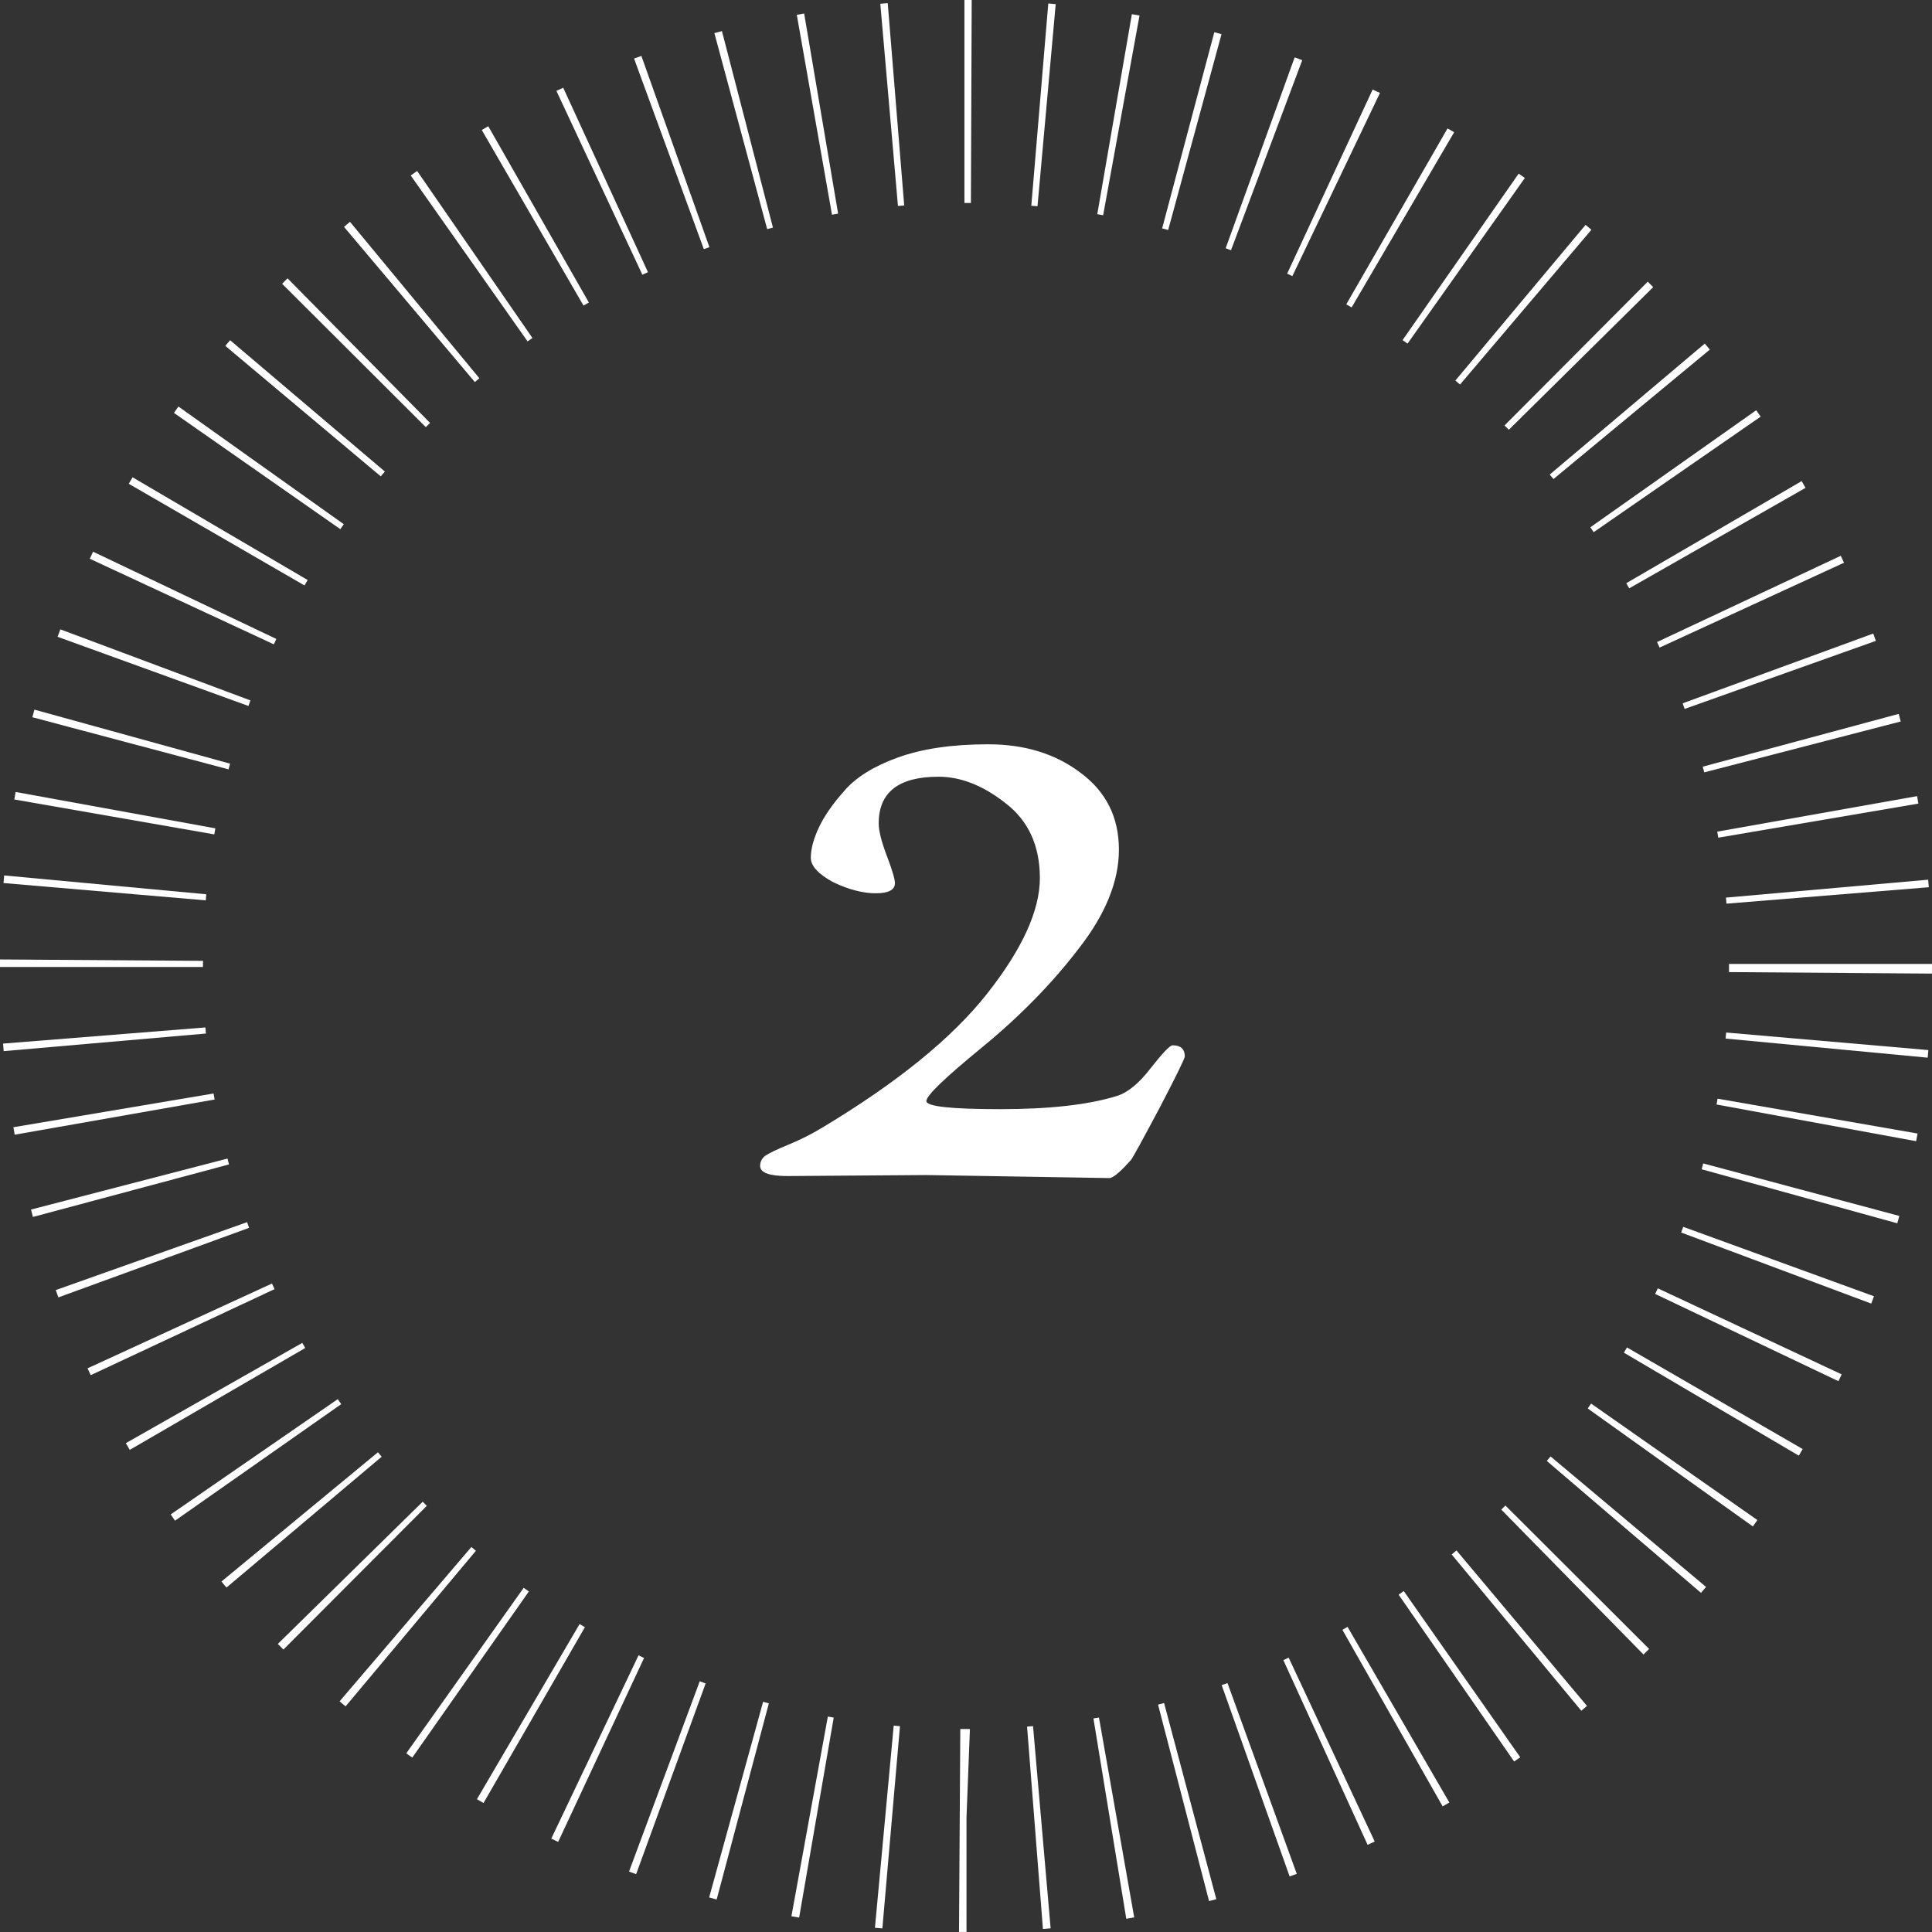<svg width="122" height="122" viewBox="0 0 122 122" fill="none" xmlns="http://www.w3.org/2000/svg">
<rect x="0" y="0" width="122" height="122" fill="#333333" stroke="none"/>
<g clip-path="url(#clip0_33_515)">
<path d="M30.271 23.886L22.101 14.008C21.974 14.114 21.847 14.22 21.723 14.326L29.985 24.126L30.271 23.886Z" fill="white"/>
<path d="M37.185 19.102L30.832 7.972L30.422 8.209L36.846 19.296L37.185 19.102Z" fill="white"/>
<path d="M33.622 21.346L26.341 10.798C26.207 10.89 26.069 10.985 25.935 11.08L33.315 21.557L33.618 21.346H33.622Z" fill="white"/>
<path d="M40.917 17.187L35.566 5.542L35.135 5.739L40.564 17.349L40.917 17.187Z" fill="white"/>
<path d="M52.925 13.49L50.78 0.854L50.315 0.935L52.537 13.557L52.925 13.49Z" fill="white"/>
<path d="M44.797 15.606L40.501 3.531C40.346 3.588 40.194 3.64 40.039 3.697L44.445 15.733L44.797 15.606Z" fill="white"/>
<path d="M27.156 26.704L18.157 17.575L17.815 17.92L26.888 26.972L27.156 26.704Z" fill="white"/>
<path d="M48.809 14.372L45.588 1.965C45.429 2.007 45.27 2.05 45.111 2.092L48.445 14.467L48.809 14.372Z" fill="white"/>
<path d="M14.527 48.223L2.173 44.812C2.131 44.97 2.085 45.129 2.043 45.291L14.432 48.583L14.527 48.226V48.223Z" fill="white"/>
<path d="M13.028 56.471L0.265 55.282L0.222 55.761L12.992 56.855L13.028 56.471Z" fill="white"/>
<path d="M57.098 12.975L56.058 0.198L55.589 0.236L56.703 13.006L57.098 12.975Z" fill="white"/>
<path d="M12.971 64.88L0.194 65.9L0.233 66.376L13.003 65.265L12.971 64.88Z" fill="white"/>
<path d="M12.819 60.675L0 60.587V61.063H12.816L12.819 60.675Z" fill="white"/>
<path d="M21.709 33.103L11.267 25.671C11.172 25.805 11.077 25.939 10.985 26.073L21.49 33.414L21.709 33.103Z" fill="white"/>
<path d="M24.302 29.777L14.53 21.483L14.227 21.84L24.044 30.08L24.302 29.777Z" fill="white"/>
<path d="M19.427 36.627L8.371 30.14L8.131 30.549L19.229 36.97L19.427 36.627Z" fill="white"/>
<path d="M17.451 40.349L5.877 34.839C5.806 34.987 5.736 35.135 5.669 35.283L17.293 40.688L17.451 40.346V40.349Z" fill="white"/>
<path d="M15.814 44.23L3.81 39.742C3.753 39.898 3.693 40.053 3.637 40.212L15.687 44.579L15.814 44.233V44.23Z" fill="white"/>
<path d="M13.599 52.308L0.988 50.011L0.903 50.484L13.532 52.689L13.599 52.308Z" fill="white"/>
<path d="M104.799 40.892L116.444 35.534L116.239 35.097L104.637 40.543L104.799 40.892Z" fill="white"/>
<path d="M102.877 37.153L114.013 30.807C113.932 30.666 113.851 30.521 113.77 30.38L102.693 36.828L102.88 37.153H102.877Z" fill="white"/>
<path d="M100.64 33.601L111.181 26.309C111.089 26.175 110.994 26.041 110.898 25.907L100.425 33.297L100.637 33.604L100.64 33.601Z" fill="white"/>
<path d="M61.36 0H60.901V12.816L61.31 12.819L61.36 0Z" fill="white"/>
<path d="M95.278 27.138L104.394 18.132L104.051 17.786L95.007 26.866L95.278 27.138Z" fill="white"/>
<path d="M107.618 48.773L120.025 45.559C119.982 45.397 119.94 45.239 119.898 45.08L107.523 48.413L107.618 48.77V48.773Z" fill="white"/>
<path d="M109.022 57.063L121.799 56.026L121.757 55.55L108.99 56.682L109.022 57.063Z" fill="white"/>
<path d="M108.503 52.897L121.139 50.745L121.058 50.273L108.44 52.516L108.503 52.897Z" fill="white"/>
<path d="M98.097 30.25L107.971 22.076C107.865 21.949 107.759 21.822 107.653 21.695L97.86 29.967L98.097 30.25Z" fill="white"/>
<path d="M92.198 24.281L100.492 14.509L100.125 14.199L91.902 24.03L92.198 24.281Z" fill="white"/>
<path d="M71.957 0.981C71.798 0.952 71.636 0.924 71.474 0.896L69.29 13.525L69.66 13.592L71.957 0.981Z" fill="white"/>
<path d="M82.233 3.799C82.074 3.739 81.915 3.683 81.753 3.623L77.397 15.677L77.735 15.8L82.233 3.799Z" fill="white"/>
<path d="M66.665 0.261L66.196 0.219L65.124 12.992L65.515 13.024L66.665 0.261Z" fill="white"/>
<path d="M77.135 2.159L76.68 2.035L73.386 14.421L73.766 14.523L77.135 2.159Z" fill="white"/>
<path d="M88.882 21.698L96.29 11.239L95.899 10.964L88.569 21.476L88.882 21.698Z" fill="white"/>
<path d="M85.351 19.413L91.825 8.35L91.408 8.11L85.013 19.219L85.351 19.413Z" fill="white"/>
<path d="M81.609 17.434L87.14 5.87C86.988 5.796 86.833 5.725 86.678 5.655L81.28 17.282L81.605 17.434H81.609Z" fill="white"/>
<path d="M106.38 44.766L118.455 40.469C118.398 40.314 118.345 40.162 118.289 40.007L106.253 44.413L106.38 44.766Z" fill="white"/>
<path d="M84.769 102.919L91.098 114.066C91.239 113.985 91.38 113.904 91.521 113.823L85.094 102.732L84.769 102.919Z" fill="white"/>
<path d="M88.318 100.697L95.613 111.234L95.998 110.966L88.643 100.471L88.318 100.697Z" fill="white"/>
<path d="M91.669 98.16L99.853 108.027L100.213 107.724L91.973 97.906L91.669 98.16Z" fill="white"/>
<path d="M97.673 92.251L107.413 100.584C107.519 100.46 107.625 100.333 107.731 100.21L97.913 91.969L97.673 92.255V92.251Z" fill="white"/>
<path d="M94.805 95.331L103.783 104.478C103.903 104.362 104.02 104.245 104.136 104.125L95.063 95.07L94.802 95.328L94.805 95.331Z" fill="white"/>
<path d="M73.128 107.642L76.349 120.049L76.807 119.929L73.509 107.544L73.128 107.642Z" fill="white"/>
<path d="M81.04 104.831L86.36 116.493C86.508 116.426 86.66 116.356 86.808 116.285L81.376 104.676L81.04 104.831Z" fill="white"/>
<path d="M77.146 106.411L81.436 118.49L81.887 118.328L77.513 106.281L77.146 106.411Z" fill="white"/>
<path d="M102.545 85.418L113.59 91.92L113.834 91.504L102.739 85.087L102.545 85.418Z" fill="white"/>
<path d="M108.39 69.745L120.998 72.063C121.026 71.9 121.058 71.742 121.086 71.579L108.461 69.378L108.394 69.749L108.39 69.745Z" fill="white"/>
<path d="M100.259 88.939L110.687 96.389C110.782 96.255 110.877 96.121 110.973 95.987L100.474 88.632L100.259 88.939Z" fill="white"/>
<path d="M122 60.87H109.181V61V61.385L121.996 61.48L122 60.968V60.87Z" fill="white"/>
<path d="M107.456 73.837L119.809 77.248L119.936 76.783L107.554 73.467L107.456 73.837Z" fill="white"/>
<path d="M108.965 65.582L121.728 66.789L121.771 66.309L109.001 65.201L108.965 65.582Z" fill="white"/>
<path d="M69.047 108.514L71.121 121.164C71.287 121.136 71.456 121.108 71.622 121.079L69.396 108.457L69.043 108.517L69.047 108.514Z" fill="white"/>
<path d="M106.161 77.83L118.165 82.318C118.222 82.166 118.278 82.011 118.335 81.855L106.291 77.471L106.161 77.827V77.83Z" fill="white"/>
<path d="M104.517 81.707L116.091 87.217L116.296 86.787L104.686 81.355L104.517 81.707Z" fill="white"/>
<path d="M14.365 73.16L1.958 76.38L2.081 76.846L14.46 73.53L14.365 73.16Z" fill="white"/>
<path d="M21.328 88.353L10.78 95.631L11.052 96.026L21.547 88.667L21.328 88.353Z" fill="white"/>
<path d="M33.068 100.266L25.653 110.719L26.034 110.987L33.396 100.496L33.068 100.266Z" fill="white"/>
<path d="M26.69 94.83L17.543 103.811C17.659 103.931 17.776 104.048 17.896 104.164L26.951 95.091L26.694 94.83H26.69Z" fill="white"/>
<path d="M29.766 97.688L21.445 107.434C21.568 107.54 21.695 107.646 21.822 107.752L30.052 97.927L29.766 97.688Z" fill="white"/>
<path d="M23.868 91.705L13.984 99.868C14.089 99.995 14.195 100.122 14.301 100.249L24.101 91.987L23.864 91.705H23.868Z" fill="white"/>
<path d="M19.092 84.797L7.948 91.13C8.029 91.271 8.11 91.412 8.191 91.556L19.275 85.122L19.088 84.797H19.092Z" fill="white"/>
<path d="M15.599 77.178L3.521 81.464C3.574 81.619 3.63 81.771 3.686 81.926L15.73 77.534L15.603 77.178H15.599Z" fill="white"/>
<path d="M13.486 69.05L0.847 71.181L0.928 71.653L13.553 69.431L13.486 69.05Z" fill="white"/>
<path d="M17.173 81.051L5.528 86.406L5.729 86.837L17.338 81.404L17.173 81.051Z" fill="white"/>
<path d="M61 109.181H60.64L60.559 121.996H61.032V114.758L61.247 109.184C61.166 109.184 61.081 109.181 61 109.181Z" fill="white"/>
<path d="M55.25 121.732L55.719 121.774L56.83 109.004L56.435 108.969L55.25 121.732Z" fill="white"/>
<path d="M36.599 102.556L30.116 113.615L30.532 113.855L36.934 102.753L36.599 102.556Z" fill="white"/>
<path d="M64.856 109.029L65.858 121.809L66.344 121.767L65.233 109.001L64.856 109.029Z" fill="white"/>
<path d="M49.98 121.005C50.142 121.033 50.301 121.062 50.463 121.09L52.647 108.461L52.276 108.394L49.976 121.005H49.98Z" fill="white"/>
<path d="M40.321 104.531L34.811 116.105L35.245 116.31L40.67 104.697L40.321 104.531Z" fill="white"/>
<path d="M44.783 119.82C44.942 119.862 45.101 119.905 45.256 119.947L48.551 107.561L48.188 107.463L44.78 119.82H44.783Z" fill="white"/>
<path d="M39.721 118.183L40.169 118.349L44.558 106.306L44.187 106.168L39.721 118.183Z" fill="white"/>
</g>
<path d="M58.496 74.2L49.728 74.264C48.576 74.264 48 74.051 48 73.624C48 73.368 48.107 73.155 48.32 72.984C48.576 72.813 49.067 72.579 49.792 72.28C50.517 71.981 51.2 71.64 51.84 71.256C56.619 68.397 60.117 65.56 62.336 62.744C64.555 59.928 65.664 57.496 65.664 55.448C65.664 53.4 64.939 51.821 63.488 50.712C62.08 49.603 60.672 49.048 59.264 49.048C56.747 49.048 55.488 50.029 55.488 51.992C55.488 52.461 55.659 53.144 56 54.04C56.341 54.936 56.512 55.512 56.512 55.768C56.512 56.195 56.107 56.408 55.296 56.408C54.485 56.408 53.589 56.173 52.608 55.704C51.669 55.192 51.2 54.68 51.2 54.168C51.2 53.613 51.371 52.973 51.712 52.248C52.053 51.523 52.587 50.755 53.312 49.944C54.037 49.091 55.168 48.387 56.704 47.832C58.24 47.277 60.139 47 62.4 47C64.704 47 66.645 47.597 68.224 48.792C69.845 49.987 70.656 51.608 70.656 53.656C70.656 55.661 69.803 57.752 68.096 59.928C66.432 62.104 64.405 64.173 62.016 66.136C59.669 68.056 58.496 69.187 58.496 69.528C58.496 69.869 60.053 70.04 63.168 70.04C66.283 70.04 68.736 69.763 70.528 69.208C71.211 68.995 71.915 68.419 72.64 67.48C73.408 66.499 73.877 66.008 74.048 66.008C74.56 66.008 74.816 66.243 74.816 66.712C74.816 66.84 74.283 67.928 73.216 69.976C72.149 71.981 71.552 73.069 71.424 73.24C70.784 73.965 70.336 74.349 70.08 74.392L58.496 74.2Z" fill="white"/>
<defs>
<clipPath id="clip0_33_515">
<rect width="122" height="122" fill="white"/>
</clipPath>
</defs>
</svg>
